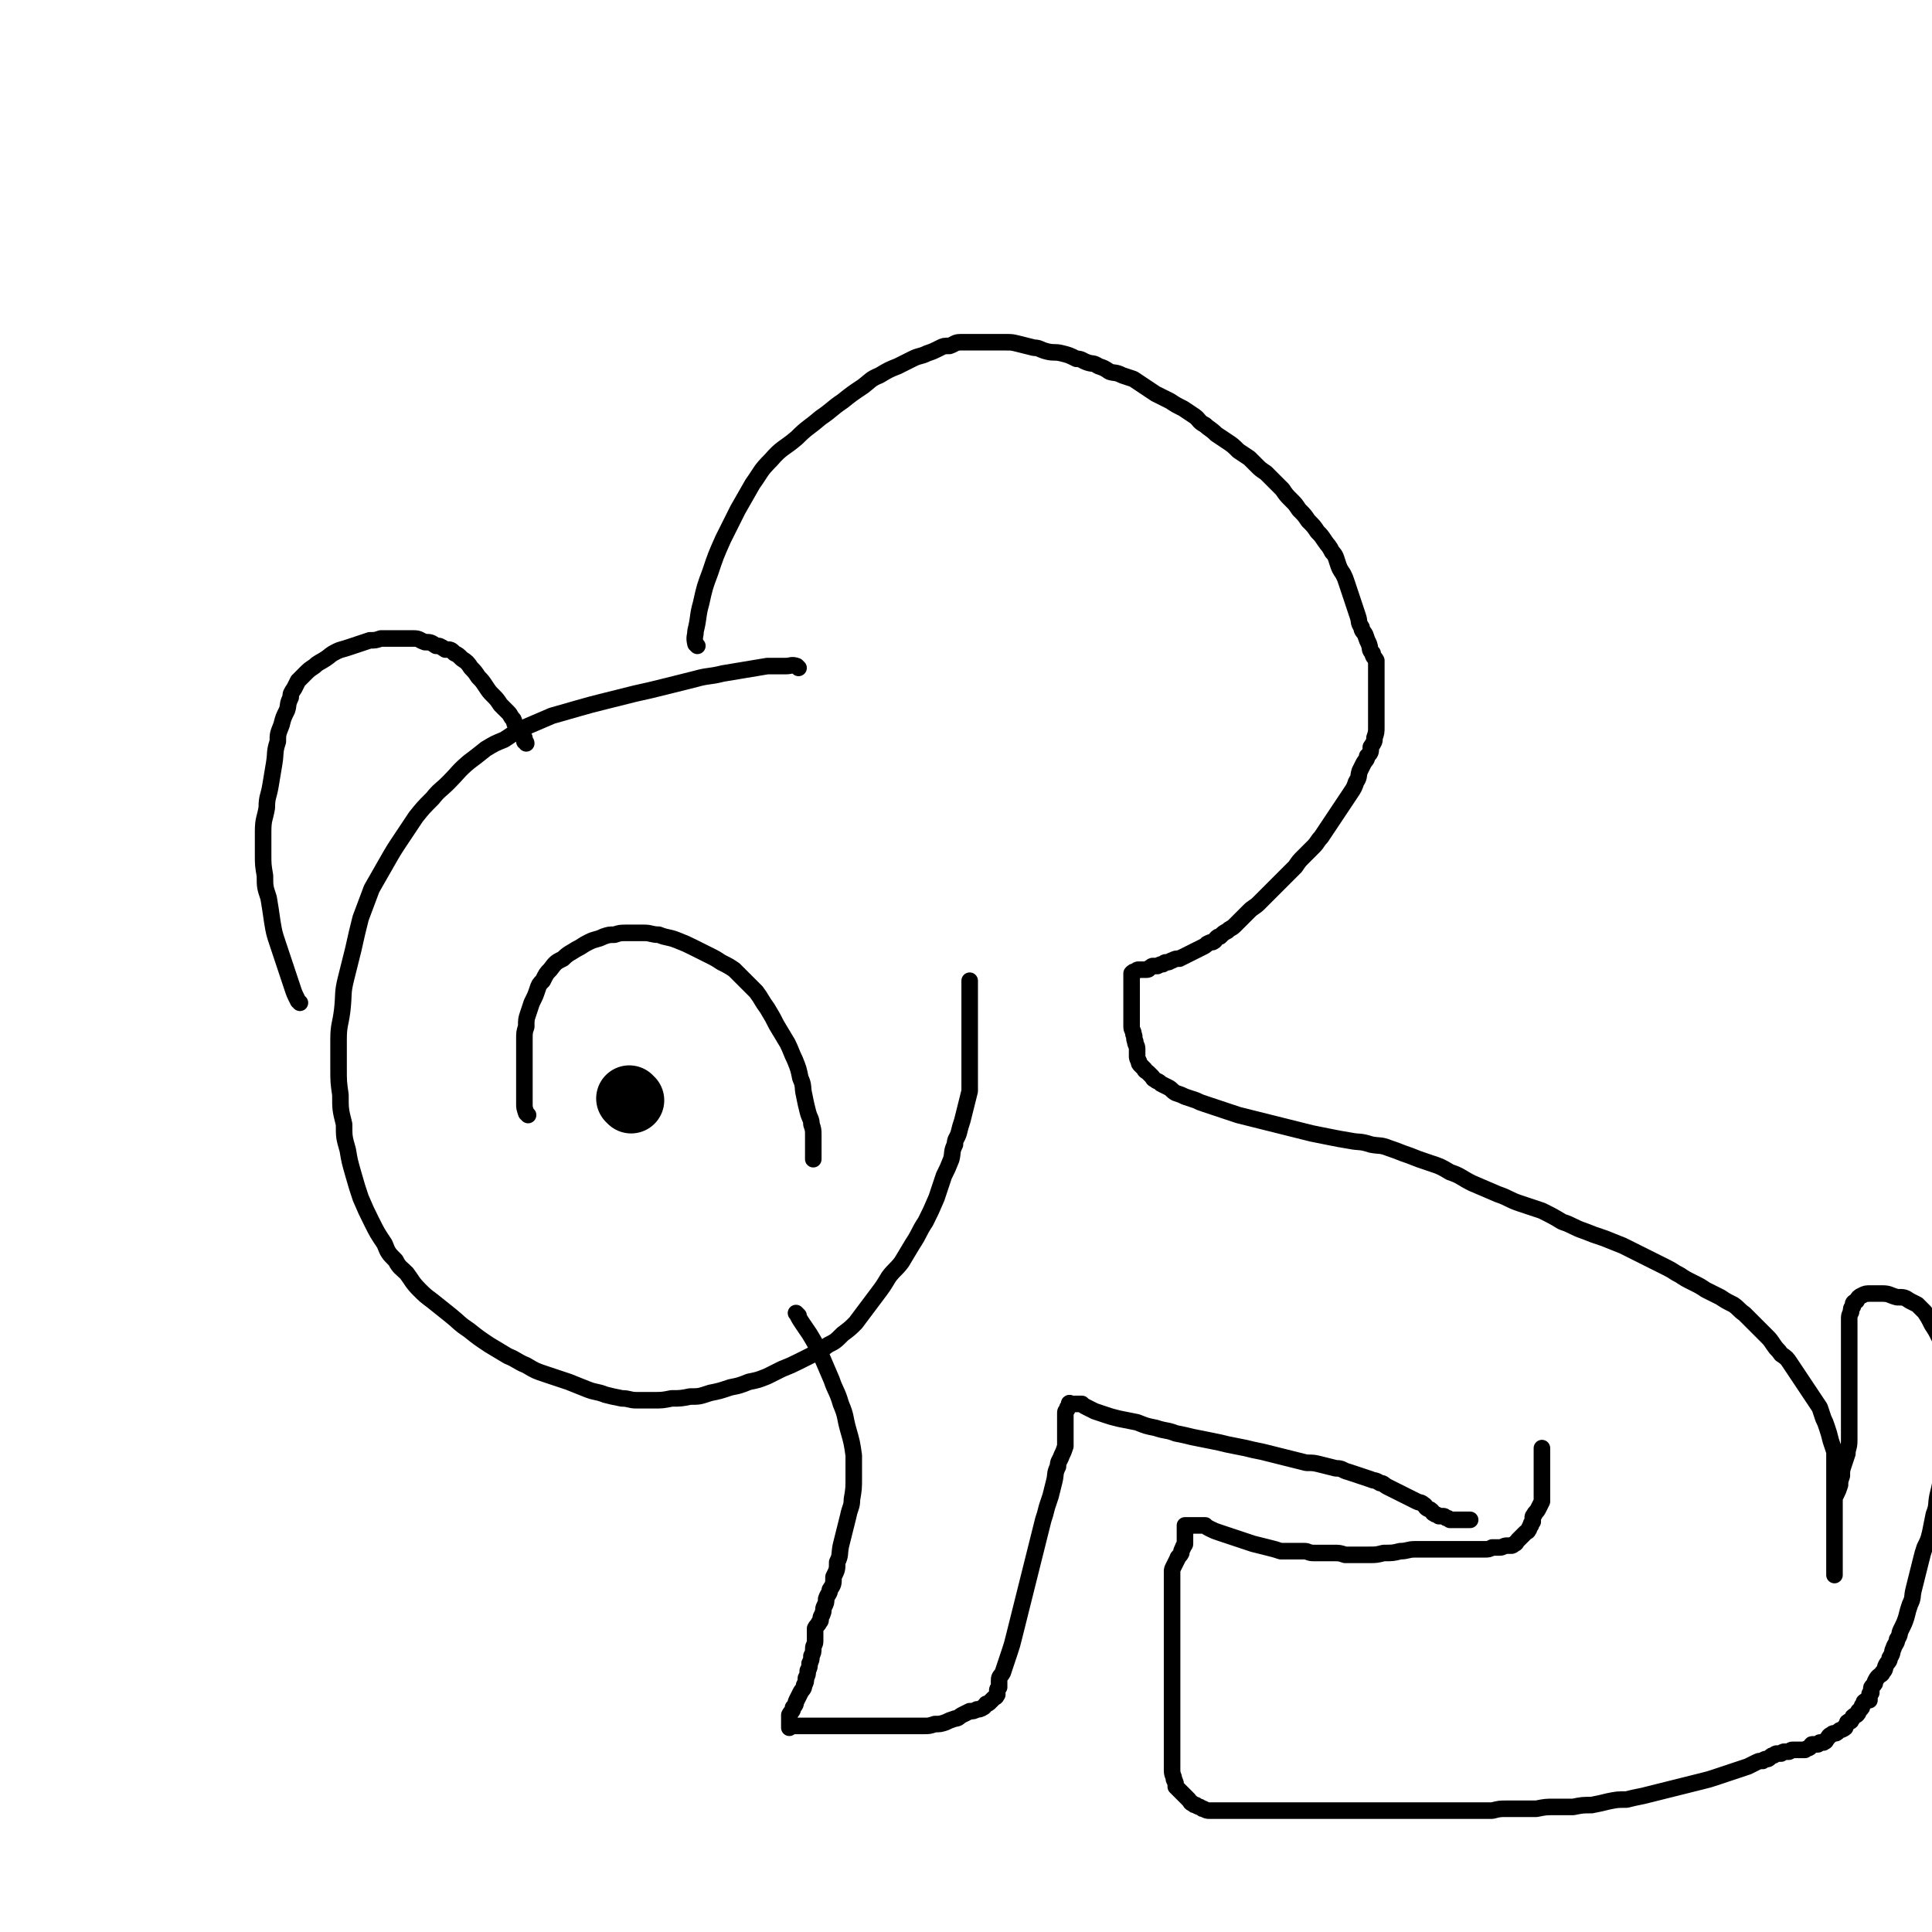 <svg viewBox='0 0 1050 1050' version='1.1' xmlns='http://www.w3.org/2000/svg' xmlns:xlink='http://www.w3.org/1999/xlink'><g fill='none' stroke='#000000' stroke-width='9' stroke-linecap='round' stroke-linejoin='round'><path d='M434,363c-1,-1 -1,-1 -1,-1 -3,-1 -3,0 -6,0 -5,0 -5,0 -10,0 -6,1 -6,1 -12,2 -6,1 -6,1 -12,2 -8,2 -8,1 -15,3 -8,2 -8,2 -16,4 -8,2 -8,2 -17,4 -8,2 -8,2 -16,4 -8,2 -8,2 -15,4 -7,2 -7,2 -14,4 -7,3 -7,3 -14,6 -6,3 -6,3 -12,7 -5,2 -5,2 -10,5 -5,4 -5,4 -9,7 -6,5 -6,6 -11,11 -5,5 -5,4 -9,9 -5,5 -5,5 -9,10 -4,6 -4,6 -8,12 -4,6 -4,6 -8,13 -4,7 -4,7 -8,14 -3,8 -3,8 -6,16 -2,8 -2,8 -4,17 -2,8 -2,8 -4,16 -2,8 -1,8 -2,17 -1,8 -2,8 -2,16 0,8 0,8 0,15 0,8 0,8 1,15 0,8 0,8 2,16 0,7 0,7 2,14 1,6 1,6 3,13 2,7 2,7 4,13 3,7 3,7 6,13 3,6 3,6 7,12 2,5 2,5 6,9 2,4 3,4 6,7 3,4 3,5 7,9 3,3 3,3 7,6 5,4 5,4 10,8 5,4 4,4 10,8 5,4 5,4 11,8 5,3 5,3 10,6 5,2 5,3 10,5 5,3 5,3 11,5 6,2 6,2 12,4 5,2 5,2 10,4 5,2 5,1 10,3 4,1 4,1 9,2 4,0 4,1 8,1 5,0 5,0 9,0 5,0 5,0 10,-1 5,0 5,0 10,-1 5,0 5,0 11,-2 5,-1 5,-1 11,-3 5,-1 5,-1 10,-3 5,-1 5,-1 10,-3 4,-2 4,-2 8,-4 5,-2 5,-2 9,-4 4,-2 4,-2 8,-4 4,-2 4,-2 8,-5 4,-2 4,-2 8,-6 4,-3 4,-3 7,-6 3,-4 3,-4 6,-8 3,-4 3,-4 6,-8 3,-4 3,-4 6,-9 3,-4 4,-4 7,-8 3,-5 3,-5 6,-10 4,-6 3,-6 7,-12 3,-6 3,-6 6,-13 2,-6 2,-6 4,-12 2,-4 2,-4 4,-9 1,-4 0,-4 2,-8 0,-3 1,-3 2,-6 1,-4 1,-4 2,-7 1,-4 1,-4 2,-8 1,-4 1,-4 2,-8 0,-4 0,-4 0,-8 0,-4 0,-4 0,-8 0,-3 0,-3 0,-6 0,-2 0,-2 0,-5 0,-2 0,-2 0,-5 0,-2 0,-2 0,-4 0,-2 0,-2 0,-4 0,-1 0,-1 0,-2 0,-1 0,-1 0,-3 0,-1 0,-1 0,-2 0,-1 0,-1 0,-2 0,-1 0,-1 0,-2 0,-1 0,-1 0,-2 0,-1 0,-1 0,-2 0,-1 0,-1 0,-2 0,-1 0,-1 0,-2 0,-1 0,-1 0,-1 '/><path d='M287,606c-1,-1 -1,-1 -1,-1 -1,-3 -1,-3 -1,-5 0,-4 0,-4 0,-9 0,-5 0,-5 0,-10 0,-4 0,-4 0,-8 0,-4 0,-4 0,-8 0,-4 0,-4 1,-7 0,-4 0,-4 1,-7 1,-3 1,-3 2,-6 2,-4 2,-4 3,-7 1,-3 1,-3 3,-5 2,-4 2,-4 4,-6 3,-4 3,-4 7,-6 3,-3 4,-3 7,-5 4,-2 3,-2 7,-4 4,-2 4,-1 8,-3 3,-1 3,-1 6,-1 3,-1 3,-1 7,-1 4,0 4,0 9,0 4,0 4,1 8,1 5,2 5,1 10,3 5,2 5,2 9,4 4,2 4,2 8,4 4,2 4,2 7,4 4,2 4,2 7,4 3,3 3,3 6,6 3,3 3,3 6,6 3,4 3,5 6,9 3,5 3,5 5,9 3,5 3,5 6,10 2,4 2,5 4,9 2,5 2,5 3,10 2,4 1,5 2,9 1,5 1,5 2,9 1,4 2,4 2,7 1,3 1,3 1,6 0,2 0,2 0,4 0,2 0,2 0,4 0,1 0,1 0,2 0,1 0,1 0,2 0,0 0,0 0,1 0,0 0,0 0,0 '/></g>
<g fill='none' stroke='#000000' stroke-width='36' stroke-linecap='round' stroke-linejoin='round'><path d='M343,598c-1,-1 -1,-1 -1,-1 '/></g>
<g fill='none' stroke='#000000' stroke-width='9' stroke-linecap='round' stroke-linejoin='round'><path d='M163,545c-1,-1 -1,-1 -1,-1 -2,-4 -2,-4 -3,-7 -2,-6 -2,-6 -4,-12 -2,-6 -2,-6 -4,-12 -2,-6 -2,-6 -3,-12 -1,-7 -1,-7 -2,-13 -2,-6 -2,-6 -2,-12 -1,-6 -1,-6 -1,-12 0,-6 0,-6 0,-12 0,-7 1,-7 2,-13 0,-6 1,-6 2,-12 1,-6 1,-6 2,-12 1,-6 0,-6 2,-12 0,-4 0,-4 2,-9 1,-4 1,-4 3,-8 1,-3 0,-3 2,-7 0,-2 0,-2 2,-5 1,-2 1,-2 2,-4 2,-2 2,-2 4,-4 2,-2 2,-2 5,-4 2,-2 3,-2 6,-4 3,-2 2,-2 6,-4 2,-1 3,-1 6,-2 3,-1 3,-1 6,-2 3,-1 3,-1 6,-2 3,0 3,0 6,-1 3,0 3,0 6,0 3,0 3,0 6,0 3,0 3,0 6,0 3,0 3,1 6,2 3,0 3,0 6,2 2,0 2,0 5,2 3,0 3,0 5,2 2,1 2,1 4,3 3,2 3,2 5,5 2,2 2,2 4,5 2,2 2,2 4,5 2,3 2,3 4,5 2,2 2,2 4,5 2,2 2,2 4,4 2,2 1,2 3,4 1,2 0,2 2,4 0,2 0,2 2,4 0,1 1,0 2,2 0,0 0,1 0,2 0,0 1,0 1,1 '/><path d='M379,351c-1,-1 -1,-1 -1,-1 -1,-4 0,-4 0,-7 2,-8 1,-8 3,-15 2,-9 2,-9 5,-17 3,-9 3,-9 7,-18 4,-8 4,-8 8,-16 4,-7 4,-7 8,-14 5,-7 4,-7 10,-13 6,-7 7,-6 14,-12 6,-6 6,-5 13,-11 6,-4 6,-5 12,-9 5,-4 5,-4 11,-8 4,-3 4,-4 9,-6 5,-3 5,-3 10,-5 4,-2 4,-2 8,-4 4,-2 4,-1 8,-3 3,-1 3,-1 7,-3 2,-1 2,-1 5,-1 3,-1 3,-2 6,-2 3,0 4,0 7,0 3,0 3,0 6,0 3,0 3,0 6,0 3,0 3,0 6,0 3,0 3,0 7,1 4,1 4,1 8,2 3,0 3,1 7,2 4,1 4,0 8,1 4,1 4,1 8,3 3,0 3,1 6,2 3,1 3,0 6,2 3,1 3,1 6,3 3,1 3,0 7,2 3,1 3,1 6,2 3,2 3,2 6,4 3,2 3,2 6,4 4,2 4,2 8,4 3,2 3,2 7,4 3,2 3,2 6,4 3,2 2,3 6,5 2,2 3,2 6,5 3,2 3,2 6,4 3,2 3,2 6,5 3,2 3,2 6,4 2,2 2,2 4,4 2,2 2,2 5,4 2,2 2,2 4,4 2,2 2,2 5,5 2,3 2,3 5,6 2,2 2,2 4,5 3,3 3,3 5,6 3,3 3,3 5,6 2,2 2,2 4,5 2,3 2,2 4,6 2,2 2,3 3,6 1,3 1,3 3,6 1,2 1,2 2,5 1,3 1,3 2,6 1,3 1,3 2,6 1,3 1,3 2,6 1,3 0,3 2,6 0,2 1,2 2,4 1,3 1,3 2,5 1,3 0,3 2,5 0,2 1,2 2,4 0,2 0,2 0,5 0,3 0,3 0,6 0,3 0,3 0,6 0,3 0,3 0,6 0,3 0,3 0,7 0,3 0,3 0,6 0,3 0,3 -1,6 0,2 0,2 -2,5 0,3 0,3 -2,5 0,2 -1,2 -2,4 -1,2 -1,2 -2,4 -1,3 0,3 -2,6 -1,3 -1,3 -3,6 -2,3 -2,3 -4,6 -2,3 -2,3 -4,6 -2,3 -2,3 -4,6 -2,3 -2,3 -4,6 -2,2 -2,3 -4,5 -3,3 -3,3 -6,6 -2,2 -2,2 -4,5 -2,2 -2,2 -4,4 -2,2 -2,2 -4,4 -2,2 -2,2 -4,4 -2,2 -2,2 -4,4 -2,2 -2,2 -4,4 -2,2 -3,2 -5,4 -2,2 -2,2 -4,4 -2,2 -2,2 -4,4 -2,2 -2,1 -4,3 -2,1 -2,1 -4,3 -1,0 -1,0 -2,1 -1,1 0,1 -2,2 -1,0 -1,0 -3,1 -1,1 -1,1 -3,2 -2,1 -2,1 -4,2 -2,1 -2,1 -4,2 -2,1 -2,1 -4,2 -2,0 -2,0 -4,1 -1,0 -1,1 -3,1 -1,0 -1,0 -2,1 -1,0 -1,0 -3,1 -1,0 -1,0 -2,0 -1,0 -1,0 -2,1 -1,0 0,1 -2,1 0,0 -1,0 -2,0 -1,0 -1,0 -2,0 -1,0 -1,0 -2,1 -1,0 -1,0 -2,1 0,0 0,0 0,1 0,1 0,1 0,2 0,1 0,1 0,2 0,1 0,1 0,3 0,3 0,3 0,6 0,3 0,3 0,6 0,2 0,2 0,5 0,2 0,2 0,4 0,2 1,2 1,4 1,2 0,2 1,4 0,2 1,2 1,4 0,2 0,2 0,4 0,1 0,1 1,3 0,1 0,1 1,2 1,1 1,1 2,2 0,1 1,1 2,2 1,1 1,1 2,2 1,1 0,1 2,2 1,1 1,0 3,2 2,1 2,1 4,2 2,1 2,2 4,3 3,1 3,1 5,2 3,1 3,1 6,2 2,1 2,1 5,2 3,1 3,1 6,2 3,1 3,1 6,2 3,1 3,1 6,2 4,1 4,1 8,2 4,1 4,1 8,2 4,1 4,1 8,2 4,1 4,1 8,2 4,1 4,1 8,2 5,1 5,1 10,2 5,1 5,1 11,2 5,1 5,0 11,2 5,1 5,0 10,2 6,2 5,2 11,4 5,2 5,2 11,4 6,2 6,2 11,5 6,2 6,3 12,6 7,3 7,3 14,6 6,2 6,3 12,5 6,2 6,2 12,4 6,3 6,3 11,6 6,2 6,3 12,5 5,2 5,2 11,4 5,2 5,2 10,4 4,2 4,2 8,4 4,2 4,2 8,4 4,2 4,2 8,4 4,2 3,2 7,4 3,2 3,2 7,4 4,2 4,2 7,4 4,2 4,2 8,4 3,2 3,2 7,4 3,2 3,3 6,5 3,3 3,3 6,6 3,3 3,3 6,6 2,2 2,2 4,5 2,3 2,2 4,5 3,2 3,2 5,5 2,3 2,3 4,6 2,3 2,3 4,6 2,3 2,3 4,6 2,3 2,3 4,6 1,3 1,3 2,6 1,2 1,2 2,5 1,3 1,3 2,7 1,3 1,3 2,6 0,3 0,3 0,6 0,3 0,3 0,6 0,2 0,2 0,5 0,3 0,3 0,6 0,2 0,2 0,4 0,2 0,2 0,4 0,2 0,2 0,4 0,2 0,2 0,4 0,2 0,2 0,4 0,2 0,2 0,4 0,1 0,1 0,2 0,1 0,1 0,3 0,1 0,1 0,2 0,1 0,1 0,3 0,1 0,1 0,2 0,1 0,1 0,2 0,1 0,1 0,2 0,1 0,1 0,2 0,0 0,0 0,1 0,0 0,0 0,0 0,1 0,1 0,1 0,0 0,-1 0,-2 0,0 0,0 0,0 0,-1 0,-1 0,-2 0,-1 0,-1 0,-2 0,-1 0,-1 0,-2 0,-1 0,-1 0,-2 0,-1 0,-1 0,-2 0,-1 0,-1 0,-2 0,-1 0,-1 0,-2 0,-1 0,-1 0,-2 0,-1 0,-1 0,-3 0,-1 0,-1 0,-3 0,-2 0,-2 0,-4 0,-2 0,-2 0,-4 0,-2 0,-2 0,-4 0,-2 0,-2 0,-4 0,-2 0,-2 1,-4 1,-2 1,-2 2,-5 0,-2 0,-2 1,-5 0,-3 0,-3 1,-6 1,-3 1,-3 2,-6 0,-3 1,-3 1,-7 0,-4 0,-4 0,-8 0,-4 0,-4 0,-8 0,-4 0,-4 0,-9 0,-4 0,-4 0,-8 0,-4 0,-4 0,-8 0,-4 0,-4 0,-8 0,-3 0,-3 0,-7 0,-3 0,-3 0,-6 0,-2 0,-2 0,-4 0,-2 0,-2 1,-4 0,-2 0,-2 1,-3 0,-2 0,-2 2,-3 1,-2 1,-2 3,-3 2,-1 2,-1 5,-1 3,0 3,0 6,0 4,0 4,1 8,2 4,0 4,0 7,2 2,1 2,1 4,2 2,2 2,2 4,4 2,3 2,3 4,7 2,3 2,3 4,7 2,5 2,5 4,9 1,4 1,4 2,8 1,3 1,3 2,7 1,4 1,4 2,8 0,3 0,3 -1,6 0,4 -1,4 -2,8 -1,5 -1,5 -2,10 -1,5 -1,5 -2,10 -1,6 -1,6 -2,11 -1,5 -1,5 -2,9 -1,5 0,5 -2,10 -1,5 -1,5 -2,10 -1,4 -1,4 -3,8 -1,3 -1,3 -2,7 -1,4 -1,4 -2,8 -1,4 -1,4 -2,8 -1,4 0,4 -2,8 -1,3 -1,3 -2,7 -1,3 -1,3 -3,7 -1,2 0,2 -2,5 0,2 -1,2 -2,5 -1,2 0,2 -2,5 0,2 -1,2 -2,4 -1,2 0,2 -2,4 0,1 -1,1 -2,2 -1,1 -1,1 -2,3 0,1 0,1 -1,2 -1,1 -1,1 -1,2 0,0 0,1 0,2 0,0 -1,0 -1,1 0,0 0,1 0,2 0,0 0,0 0,1 -1,0 -2,0 -3,1 0,0 0,1 -1,2 0,1 0,1 -1,2 0,0 0,0 -1,1 0,1 0,1 -1,2 0,0 -1,0 -2,1 0,0 0,1 -1,2 0,1 -1,0 -2,1 0,1 0,1 -1,2 0,1 0,1 -2,2 0,0 -1,0 -2,1 -1,1 -1,1 -2,1 -1,0 -1,0 -2,1 -1,0 -1,1 -2,2 -1,1 0,1 -2,2 0,0 -1,0 -2,0 0,0 0,0 -1,1 0,0 0,0 -1,0 -1,0 -1,0 -2,0 -1,0 0,1 -2,2 0,0 -1,0 -2,1 -1,0 -1,0 -2,0 -1,0 -1,0 -2,0 -1,0 -1,0 -1,0 -1,0 -1,0 -1,0 -1,0 -1,0 -1,0 -1,0 -1,1 -2,1 0,0 -1,0 -2,0 -1,0 -1,0 -2,1 -1,0 -1,0 -2,0 -1,0 -1,0 -2,1 -1,0 -1,0 -2,1 -1,1 -1,1 -2,1 -1,0 -1,0 -2,1 -2,0 -2,0 -4,1 -2,1 -2,1 -4,2 -3,1 -3,1 -6,2 -3,1 -3,1 -6,2 -3,1 -3,1 -6,2 -3,1 -3,1 -7,2 -4,1 -4,1 -8,2 -4,1 -4,1 -8,2 -4,1 -4,1 -8,2 -4,1 -4,1 -8,2 -5,1 -5,1 -9,2 -5,0 -5,0 -10,1 -4,1 -4,1 -9,2 -5,0 -5,0 -10,1 -5,0 -5,0 -10,0 -5,0 -5,0 -10,1 -4,0 -4,0 -8,0 -4,0 -4,0 -8,0 -4,0 -4,0 -8,1 -4,0 -4,0 -8,0 -3,0 -3,0 -7,0 -3,0 -3,0 -7,0 -4,0 -4,0 -8,0 -4,0 -4,0 -8,0 -4,0 -4,0 -8,0 -4,0 -4,0 -8,0 -4,0 -4,0 -8,0 -4,0 -4,0 -8,0 -4,0 -4,0 -8,0 -3,0 -3,0 -6,0 -2,0 -2,0 -4,0 -2,0 -2,0 -4,0 -2,0 -2,0 -4,0 -2,0 -2,0 -4,0 -1,0 -1,0 -2,0 -1,0 -1,0 -2,0 -1,0 -1,0 -2,0 -1,0 -1,0 -2,0 -1,0 -1,0 -2,0 -1,0 -1,0 -2,0 -1,0 -1,0 -2,0 -1,0 -1,0 -2,0 -1,0 -1,0 -2,0 -1,0 -1,0 -2,0 -1,0 -1,0 -2,0 -1,0 -1,0 -2,0 -1,0 -1,0 -2,0 -1,0 -1,0 -3,0 -1,0 -1,0 -2,0 -2,0 -2,0 -4,0 -1,0 -1,0 -3,0 -2,0 -2,0 -4,0 -2,0 -2,0 -4,0 -2,0 -2,0 -4,0 -2,0 -2,0 -4,0 -1,0 -1,0 -3,-1 -1,0 0,0 -2,-1 0,0 -1,0 -2,-1 -1,0 -1,0 -2,-1 -1,0 -1,-1 -2,-2 -1,-1 -1,-1 -1,-1 -1,-1 -1,-1 -2,-2 -1,-1 -1,-1 -2,-2 -1,-1 -1,-1 -2,-2 0,-2 0,-2 -1,-4 0,-2 -1,-2 -1,-5 0,-3 0,-3 0,-6 0,-3 0,-3 0,-6 0,-3 0,-3 0,-7 0,-3 0,-3 0,-6 0,-3 0,-3 0,-6 0,-2 0,-2 0,-5 0,-3 0,-3 0,-5 0,-3 0,-3 0,-6 0,-3 0,-3 0,-6 0,-3 0,-3 0,-6 0,-2 0,-2 0,-4 0,-3 0,-3 0,-5 0,-2 0,-2 0,-4 0,-2 0,-2 0,-4 0,-2 0,-2 0,-4 0,-2 0,-2 0,-4 0,-2 0,-2 0,-4 0,-2 0,-2 0,-4 0,-2 0,-2 0,-4 0,-1 0,-1 0,-3 0,-1 0,-1 0,-3 0,-1 0,-1 0,-2 0,-2 0,-2 0,-4 0,-1 0,-1 1,-3 1,-2 1,-2 2,-4 0,-1 1,-1 2,-3 0,-1 0,-1 1,-3 0,-1 1,-1 1,-2 0,-1 0,-1 0,-2 0,-1 0,-1 0,-2 0,-1 0,-1 0,-2 0,-1 0,-1 0,-2 0,-1 0,-1 0,-1 0,-1 0,-1 0,-1 0,0 0,0 1,0 1,0 1,0 2,0 1,0 1,0 2,0 1,0 1,0 2,0 1,0 1,0 2,0 1,0 1,0 2,0 1,1 1,1 3,2 2,1 2,1 5,2 3,1 3,1 6,2 3,1 3,1 6,2 3,1 3,1 6,2 4,1 4,1 8,2 4,1 4,1 7,2 3,0 4,0 7,0 3,0 3,0 6,0 2,0 2,1 5,1 3,0 3,0 5,0 3,0 3,0 6,0 3,0 3,0 6,1 3,0 3,0 6,0 4,0 4,0 7,0 4,0 4,0 8,-1 5,0 5,0 9,-1 4,0 4,-1 8,-1 4,0 4,0 8,0 3,0 3,0 6,0 3,0 3,0 6,0 3,0 3,0 6,0 2,0 2,0 4,0 2,0 2,0 4,0 2,0 2,0 4,0 2,0 2,0 4,-1 2,0 2,0 4,0 2,0 2,-1 4,-1 1,0 1,0 2,0 1,0 1,0 2,-1 1,0 1,-1 2,-2 1,-1 1,-1 2,-2 1,-1 1,-1 2,-2 1,-1 1,0 2,-2 0,0 0,-1 1,-2 0,-1 0,-1 1,-2 0,-1 0,-1 0,-2 0,-1 0,-1 1,-2 0,-1 1,-1 2,-3 1,-2 1,-2 2,-4 0,-2 0,-2 0,-4 0,-2 0,-2 0,-4 0,-3 0,-3 0,-6 0,-2 0,-2 0,-4 0,-2 0,-2 0,-4 0,-1 0,-1 0,-3 0,-1 0,-1 0,-2 0,-1 0,-1 0,-2 0,0 0,0 0,0 '/><path d='M434,715c-1,-1 -2,-2 -1,-1 2,4 3,5 7,11 3,5 3,5 6,11 3,7 3,7 6,14 2,6 3,6 5,13 3,7 2,7 4,14 2,7 2,7 3,14 0,6 0,6 0,12 0,6 0,6 -1,12 0,4 -1,4 -2,9 -1,4 -1,4 -2,8 -1,4 -1,4 -2,8 -1,5 0,5 -2,9 0,4 0,4 -2,8 0,4 0,4 -2,7 0,2 -1,2 -2,5 0,2 0,2 -1,4 -1,2 0,2 -1,4 0,1 -1,1 -1,3 0,1 0,1 -1,2 0,1 -1,1 -2,3 0,1 0,1 0,3 0,2 0,2 0,4 0,2 -1,2 -1,4 0,2 0,2 -1,4 0,2 0,2 -1,4 0,2 0,2 -1,4 0,2 0,2 -1,4 0,2 0,2 -1,4 0,2 -1,2 -2,4 -1,2 -1,2 -2,4 -1,2 0,2 -2,4 0,2 -1,2 -2,4 0,0 0,1 0,2 0,1 0,1 0,2 0,1 0,1 0,2 0,0 0,0 0,1 0,0 1,-1 2,-1 2,0 2,0 4,0 3,0 3,0 7,0 5,0 5,0 9,0 4,0 4,0 9,0 5,0 5,0 10,0 5,0 5,0 9,0 4,0 4,0 8,0 4,0 4,0 8,0 3,0 3,0 7,0 3,0 3,0 6,-1 3,0 3,0 6,-1 2,-1 2,-1 5,-2 2,0 2,-1 4,-2 2,-1 2,-1 4,-2 2,0 2,0 4,-1 1,0 2,0 3,-1 1,0 1,-1 2,-2 1,0 1,0 2,-1 1,-1 1,-1 2,-2 1,-1 1,0 2,-2 0,0 0,-1 0,-2 0,-1 0,-1 1,-2 0,-1 0,-1 0,-2 0,-1 0,-1 0,-2 0,-2 1,-2 2,-4 1,-3 1,-3 2,-6 1,-3 1,-3 2,-6 1,-3 1,-3 2,-7 1,-4 1,-4 2,-8 1,-4 1,-4 2,-8 1,-4 1,-4 2,-8 1,-4 1,-4 2,-8 1,-4 1,-4 2,-8 1,-4 1,-4 2,-8 1,-4 1,-4 2,-8 1,-4 1,-4 2,-8 1,-3 1,-3 2,-7 1,-3 1,-3 2,-6 1,-4 1,-4 2,-8 1,-4 0,-4 2,-8 0,-3 1,-3 2,-6 1,-2 1,-2 2,-5 0,-2 0,-2 0,-4 0,-2 0,-2 0,-4 0,-1 0,-1 0,-2 0,-1 0,-1 0,-2 0,-1 0,-1 0,-2 0,-1 0,-1 0,-2 0,-1 0,-1 0,-2 0,-1 0,-1 1,-2 0,-1 0,-1 1,-2 0,-1 0,-1 0,-1 0,-1 1,0 1,0 1,0 1,0 3,0 0,0 0,0 1,0 1,0 1,0 2,0 1,1 1,1 3,2 2,1 2,1 4,2 3,1 3,1 6,2 3,1 3,1 7,2 5,1 5,1 10,2 5,2 5,2 10,3 6,2 6,1 11,3 5,1 5,1 9,2 5,1 5,1 10,2 5,1 5,1 9,2 5,1 5,1 10,2 4,1 4,1 9,2 4,1 4,1 8,2 4,1 4,1 8,2 4,1 4,1 8,2 4,0 4,0 8,1 4,1 4,1 8,2 4,0 3,1 7,2 3,1 3,1 6,2 3,1 3,1 6,2 2,1 2,0 5,2 2,0 2,1 4,2 2,1 2,1 4,2 2,1 2,1 4,2 2,1 2,1 4,2 2,1 2,1 4,2 2,1 2,0 4,2 1,0 0,1 2,2 0,0 1,0 2,1 1,1 0,1 2,2 0,0 1,0 2,1 1,0 1,0 2,0 1,0 1,0 2,1 1,0 1,0 2,1 1,0 1,0 2,0 1,0 1,0 2,0 1,0 1,0 2,0 1,0 1,0 2,0 1,0 1,0 2,0 0,0 0,0 1,0 '/></g>
</svg>